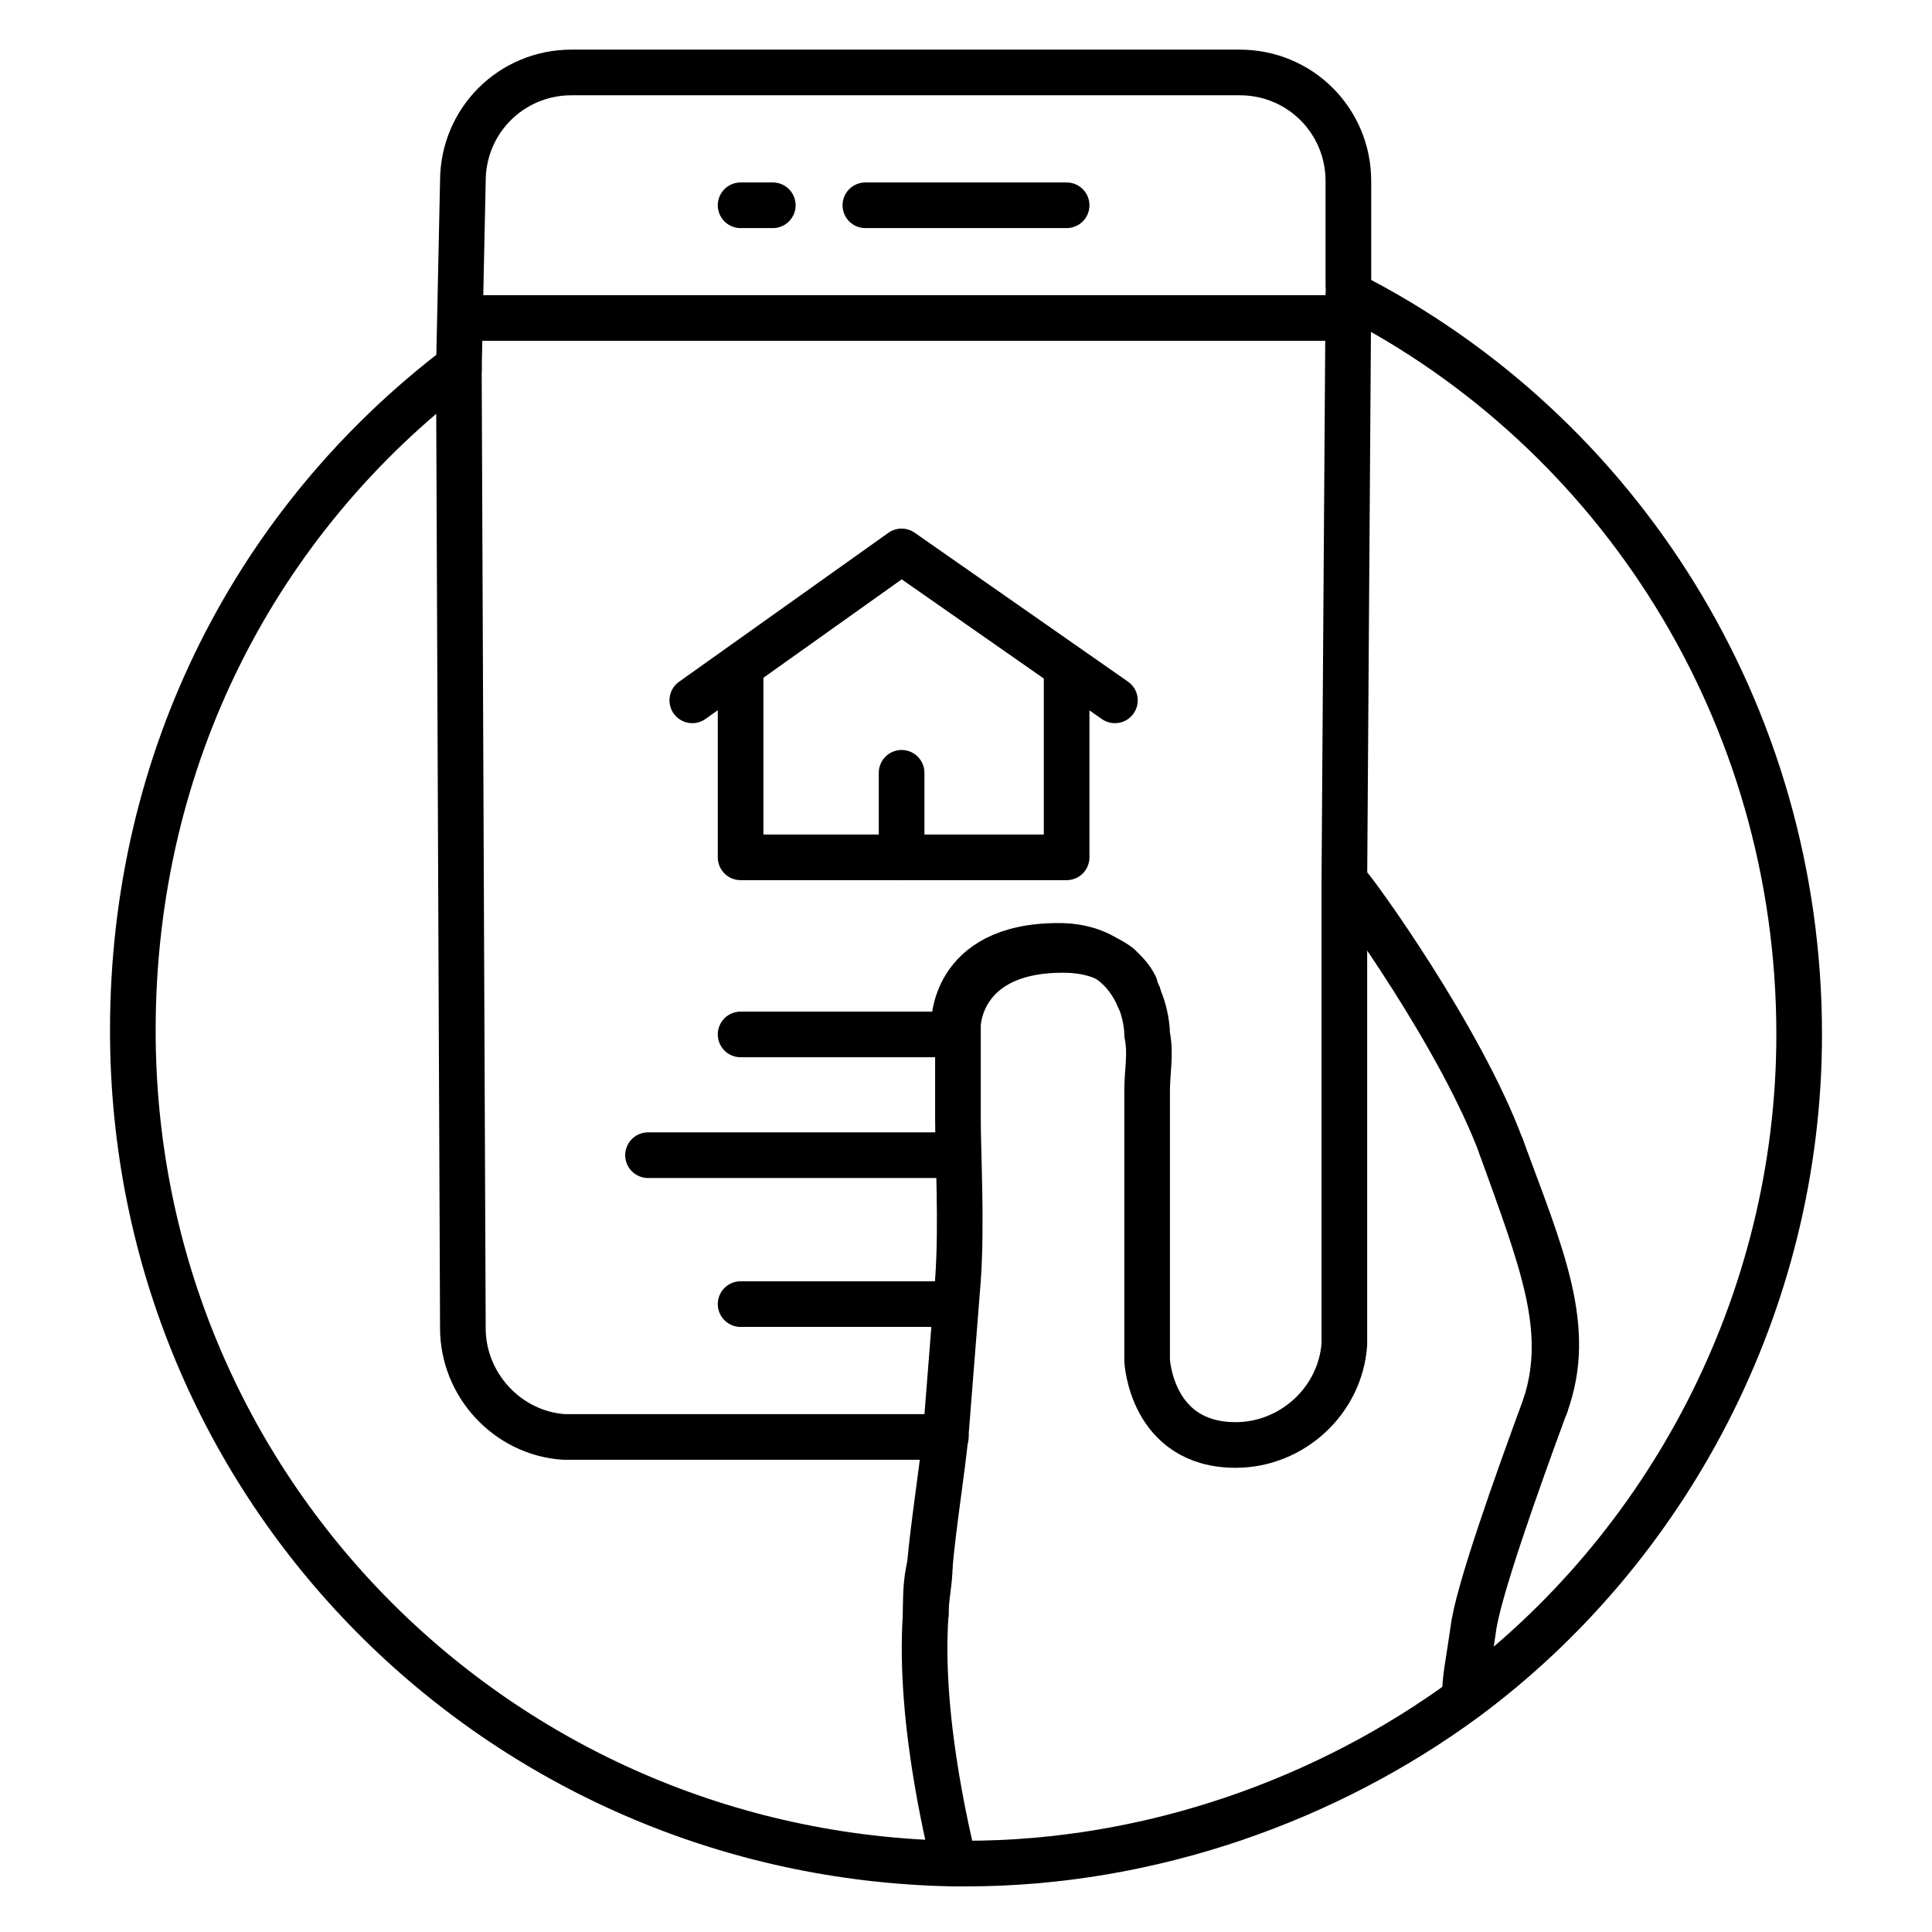<?xml version="1.0" encoding="UTF-8"?> <!-- Generator: Adobe Illustrator 26.5.0, SVG Export Plug-In . SVG Version: 6.00 Build 0) --> <svg xmlns="http://www.w3.org/2000/svg" xmlns:xlink="http://www.w3.org/1999/xlink" id="_x34_" x="0px" y="0px" viewBox="0 0 48 48" style="enable-background:new 0 0 48 48;" xml:space="preserve"> <style type="text/css"> .st0{fill:none;stroke:#000000;stroke-width:1.134;stroke-linecap:round;stroke-linejoin:round;stroke-miterlimit:10;} </style> <g> <g> <line class="st0" x1="16.1" y1="28.7" x2="23.3" y2="28.7"></line> <line class="st0" x1="18.4" y1="25.7" x2="23.3" y2="25.7"></line> <line class="st0" x1="12" y1="7.9" x2="32.9" y2="7.9"></line> <polyline class="st0" points="18.4,16.7 18.4,21.3 26.5,21.3 26.5,16.7 "></polyline> <line class="st0" x1="18.4" y1="32.4" x2="23.3" y2="32.4"></line> <line class="st0" x1="21.5" y1="5.1" x2="26.5" y2="5.1"></line> <line class="st0" x1="18.4" y1="5.1" x2="19.2" y2="5.1"></line> <line class="st0" x1="22.4" y1="19.2" x2="22.4" y2="21.3"></line> <polyline class="st0" points="27.7,17.4 22.4,13.7 17.2,17.4 "></polyline> </g> <g id="XMLID_00000093147236578431555310000014765406321294370232_"> <g> <path class="st0" d="M23.7,46.3C12.4,46.1,3.3,37,3.3,25.6c0-6.8,3.1-12.7,8.1-16.5L11.5,33c0,1.4,1.1,2.6,2.5,2.7h9.5"></path> <path class="st0" d="M23,40.1c0-0.4,0-0.8,0.1-1.2"></path> <path class="st0" d="M38.4,34.9c0.7-1.9-0.1-3.7-1.1-6.4"></path> <path class="st0" d="M36.4,42.3"></path> <path class="st0" d="M36.4,42c0-0.3,0.1-0.8,0.2-1.5c0.1-0.9,1.1-3.7,1.8-5.6"></path> <path class="st0" d="M37.3,28.5c1,2.8,1.7,4.5,1.1,6.4"></path> <path class="st0" d="M37.3,28.5c-1-2.7-3.6-6.3-3.8-6.5l0,0"></path> <path class="st0" d="M33.5,7.1V4.5c0-1.5-1.2-2.7-2.7-2.7H14.2c-1.5,0-2.7,1.2-2.7,2.7l-0.1,4.7"></path> <path class="st0" d="M28.3,24.8c-0.3-0.7-0.9-1.3-2-1.3c-2.7,0-2.6,2-2.6,2"></path> <path class="st0" d="M33.4,21.9L33.4,21.9v11.3c0,0.1,0,0.1,0,0.2c-0.1,1.4-1.3,2.5-2.7,2.5c-2.1,0-2.2-2.1-2.2-2.1v-0.1 c0-0.5,0-1,0-1.5c0-1.1,0-2.1,0-3.2c0-0.5,0-0.9,0-1.4c0-0.2,0-0.3,0-0.5c0-0.5,0.1-0.9,0-1.4c0-0.3-0.1-0.7-0.2-0.9 c0-0.1-0.1-0.2-0.1-0.3c-0.1-0.2-0.2-0.3-0.4-0.5c-0.4-0.3-0.9-0.4-1.4-0.4c-2.3,0-2.6,1.5-2.6,1.9c0,0.1,0,0.1,0,0.1v0.8v0.1V27 c0,0,0,0.3,0,0.8c0,0.9,0.1,2.6,0,4l-0.3,3.8c-0.1,1-0.3,2.2-0.4,3.3c0,0.4-0.1,0.8-0.1,1.2c-0.2,2.8,0.7,6.1,0.7,6.2 c0.1,0,0.2,0,0.3,0c4.6,0,9-1.6,12.4-4.1c5-3.7,8.3-9.8,8.3-16.5c0-8-4.5-15-11.2-18.4L33.4,21.9z"></path> </g> </g> </g> </svg> 